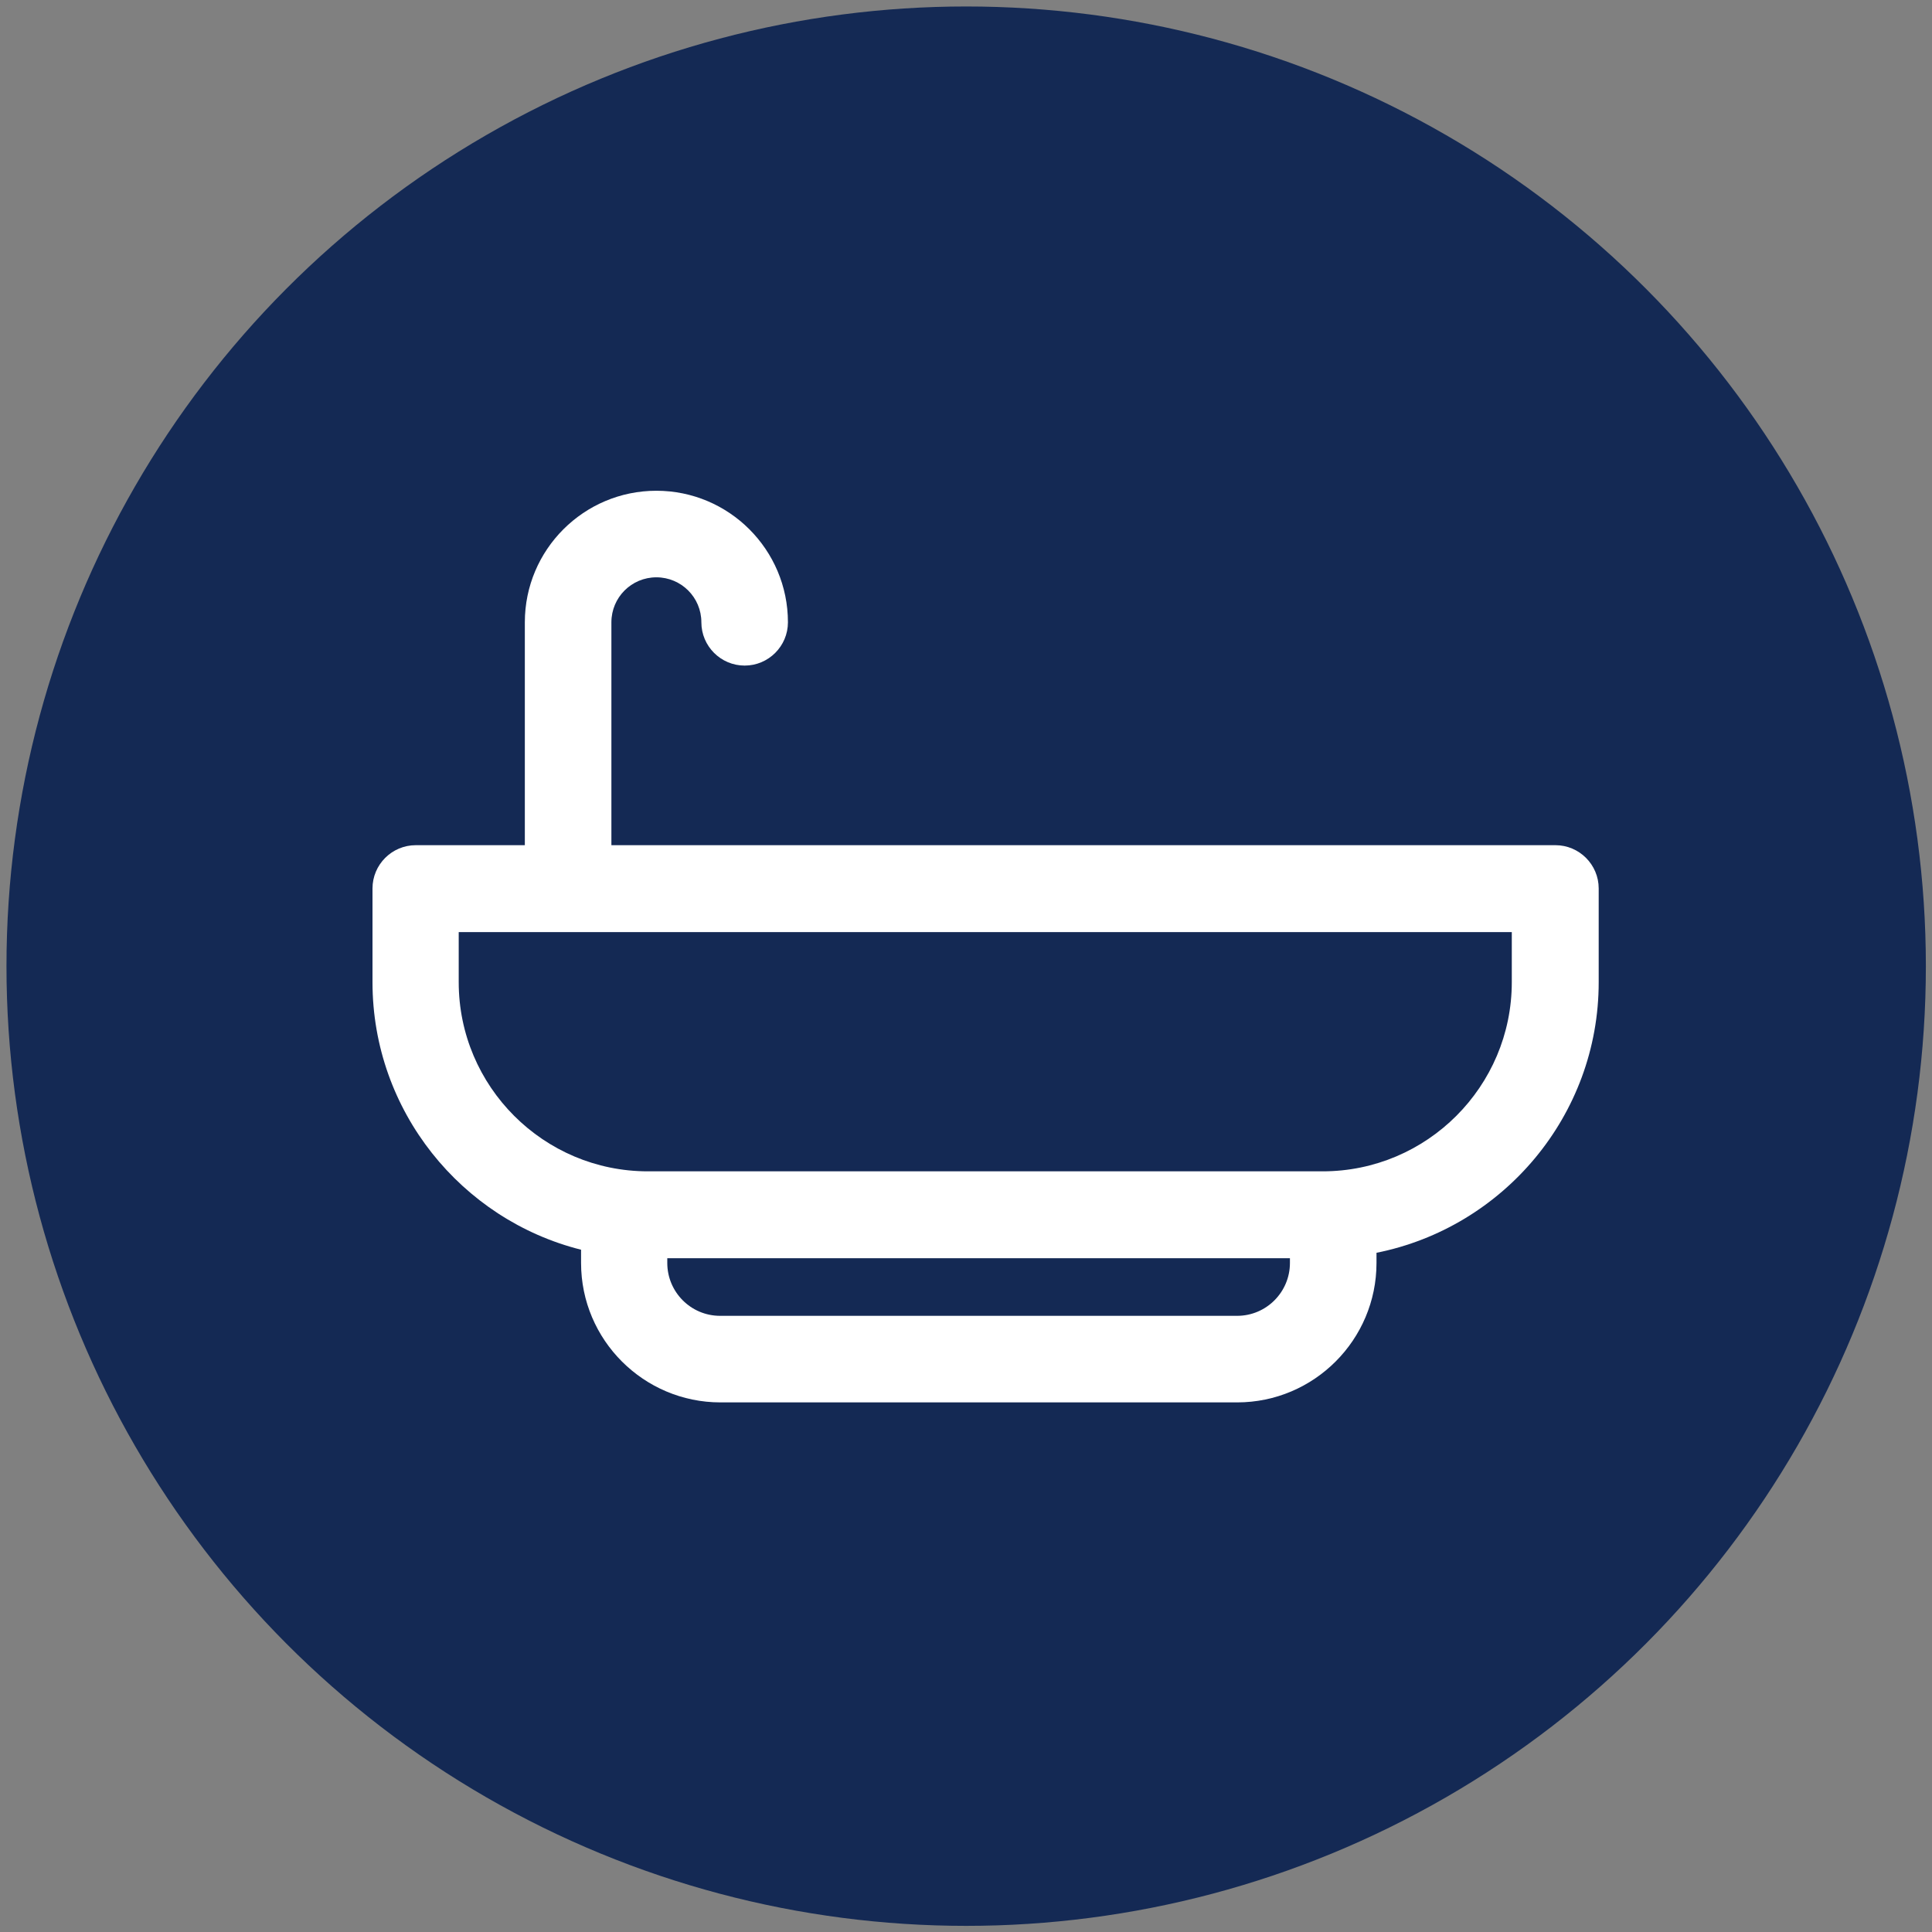 <?xml version="1.0" encoding="utf-8"?>
<!-- Generator: Adobe Illustrator 22.1.0, SVG Export Plug-In . SVG Version: 6.00 Build 0)  -->
<svg version="1.1" id="Layer_1" xmlns="http://www.w3.org/2000/svg" xmlns:xlink="http://www.w3.org/1999/xlink" x="0px" y="0px"
	 viewBox="0 0 566.9 566.9" style="enable-background:new 0 0 566.9 566.9;" xml:space="preserve">
<rect x="0" y="0" width="566.9" height="566.9" fill="#808080" stroke="none"/>
<style type="text/css">
	.st0{fill:#142954;}
	.st1{fill:#FFFFFF;}
</style>
<g>
	<circle class="st0" cx="283.5" cy="283.5" r="281.6"/>
	<g>
		<path class="st1" d="M469.1,288.2v-27.5c0-7-5.7-12.7-12.7-12.7h-277v-65.4c0-7.3,5.9-13.2,13.2-13.2c7.3,0,13.2,5.9,13.2,13.2
			c0,7,5.7,12.7,12.7,12.7c7,0,12.7-5.7,12.7-12.7c0-21.3-17.3-38.6-38.6-38.6s-38.6,17.3-38.6,38.6V248h-32
			c-7,0-12.7,5.7-12.7,12.7v27.5c0,37.8,26.1,69.7,61.2,78.5v3.9c0,22.6,18.4,40.9,40.9,40.9H363c22.6,0,40.9-18.4,40.9-40.9v-3
			C441,360.2,469.1,327.4,469.1,288.2z M363,386.1H211.3c-8.6,0-15.5-7-15.5-15.5v-1.4h182.7v1.4C378.5,379.1,371.6,386.1,363,386.1
			z M443.6,288.2c0,30.6-24.9,55.5-55.5,55.5h-198c-30.6,0-55.5-24.9-55.5-55.5v-14.7h309L443.6,288.2L443.6,288.2z"/>
	</g>
</g>
</svg>
